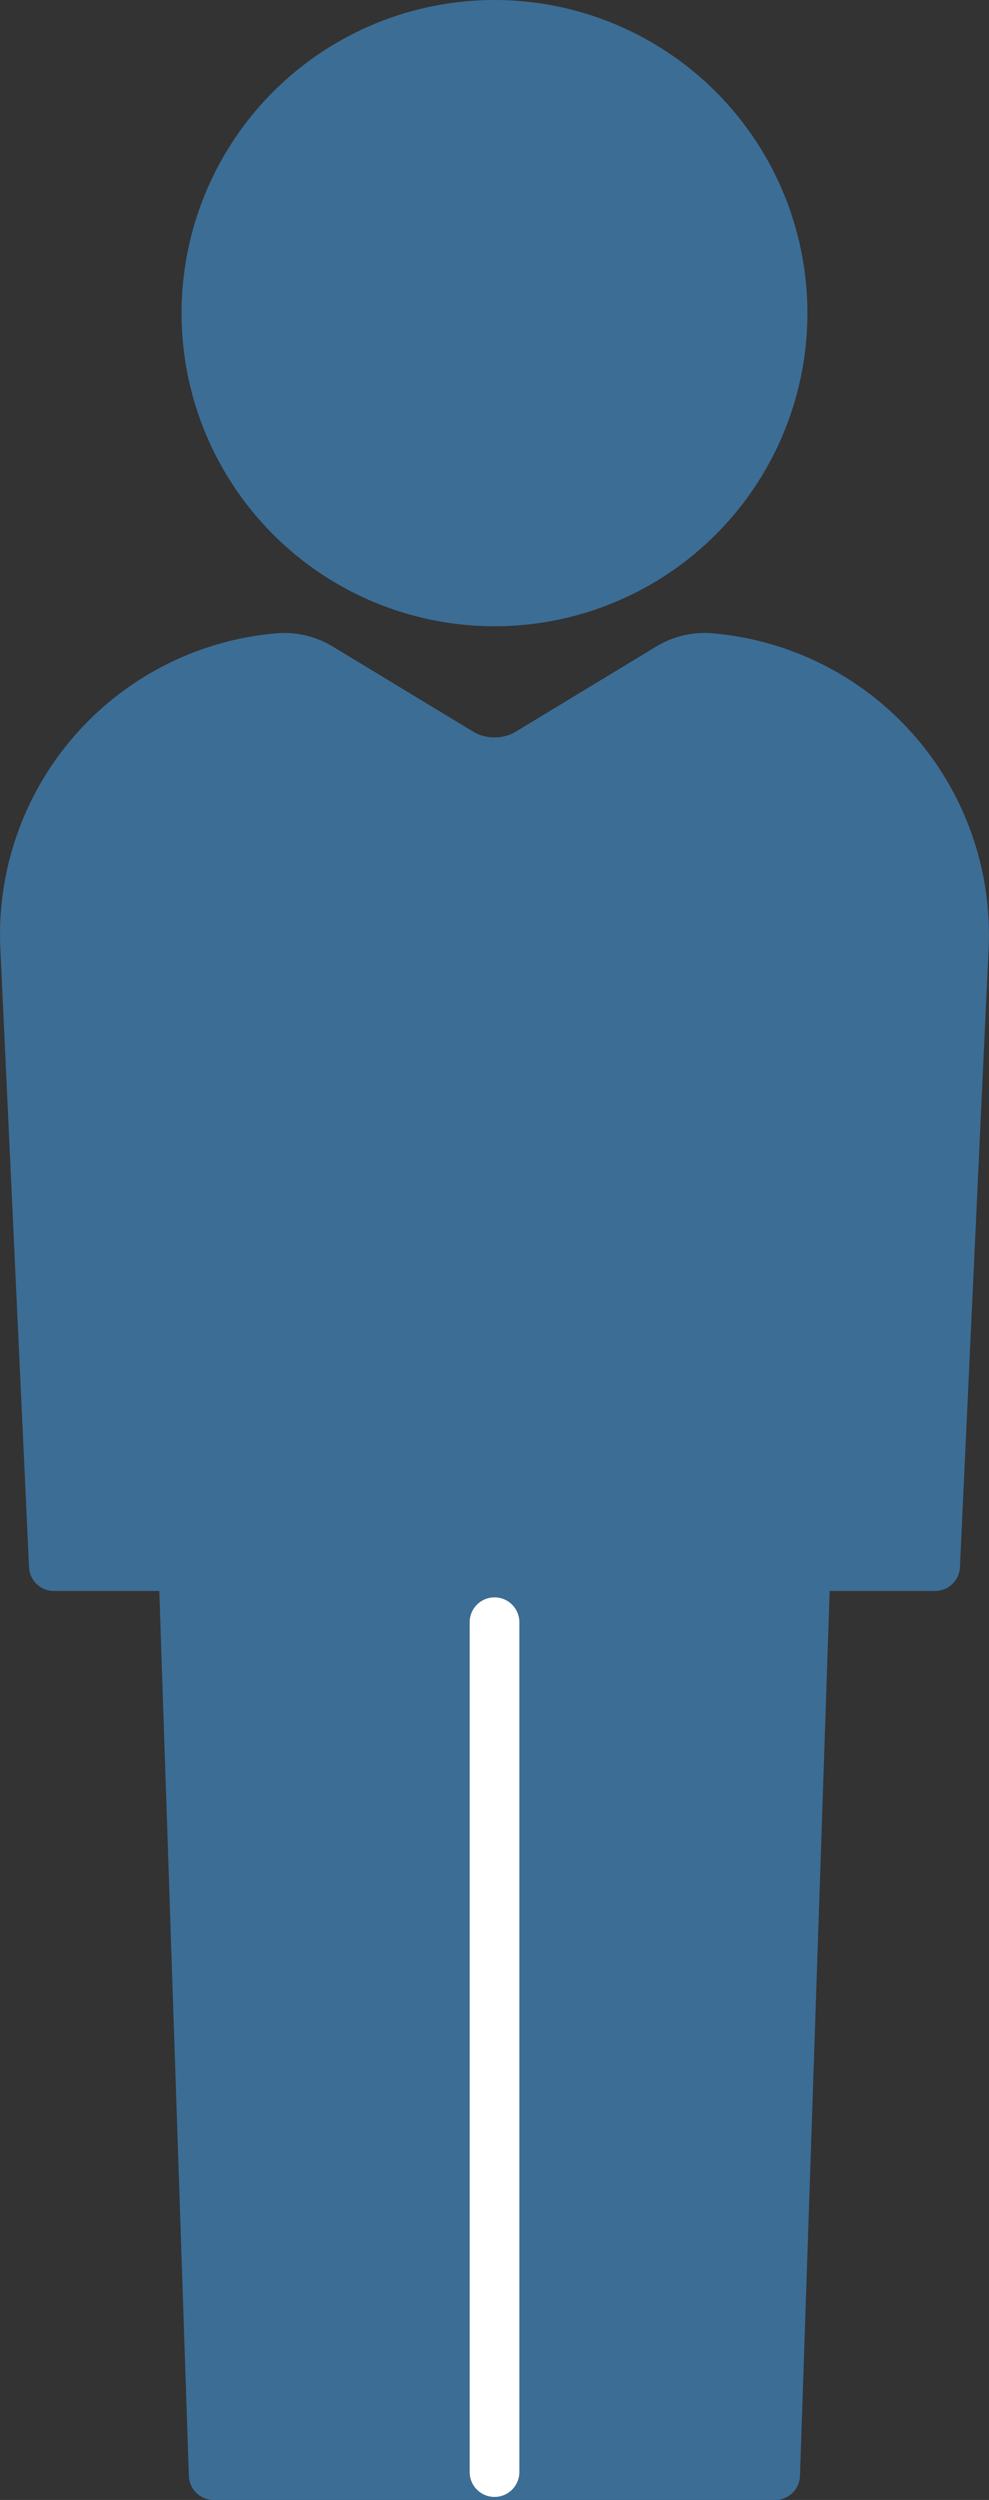 <svg xmlns="http://www.w3.org/2000/svg" width="29.857" height="75.43" viewBox="0 0 29.857 75.43">
  <rect x="0" y="0" width="29.857" height="75.43" fill="#333333" stroke="none"/>
  <g id="Group_9484" data-name="Group 9484" transform="translate(0.751 0.75)">
    <ellipse id="Ellipse_5" data-name="Ellipse 5" cx="8.697" cy="8.698" rx="8.697" ry="8.698" transform="translate(5.48 0)" fill="#3c6d95" stroke="#3c6d95" stroke-linecap="round" stroke-linejoin="round" stroke-miterlimit="10" stroke-width="1.5"/>
    <path id="Path_13310" data-name="Path 13310" d="M27.057,73.583,25.55,118.491H8.6L7.1,73.583" transform="translate(-2.9 -44.561)" fill="#3c6d95" stroke="#3c6d95" stroke-linecap="round" stroke-linejoin="round" stroke-miterlimit="10" stroke-width="1.5"/>
    <path id="Path_13311" data-name="Path 13311" d="M23.732,41.772V57.919H27.98l.866-18.668a8.373,8.373,0,0,0-7.628-8.728,2.077,2.077,0,0,0-1.255.284l-4.24,2.568a2.018,2.018,0,0,1-2.09,0L9.394,30.807a2.08,2.08,0,0,0-1.256-.284A8.373,8.373,0,0,0,.51,39.251l.866,18.668H5.605V41.772" transform="translate(-0.501 -11.416)" fill="#3c6d95" stroke="#3c6d95" stroke-linecap="round" stroke-linejoin="round" stroke-miterlimit="10" stroke-width="1.5"/>
    <path id="Path_26777" data-name="Path 26777" d="M0,0V25.642" transform="translate(14.178 48.196)" fill="#fff" stroke="#fff" stroke-linecap="round" stroke-width="1.5"/>
  </g>
</svg>
